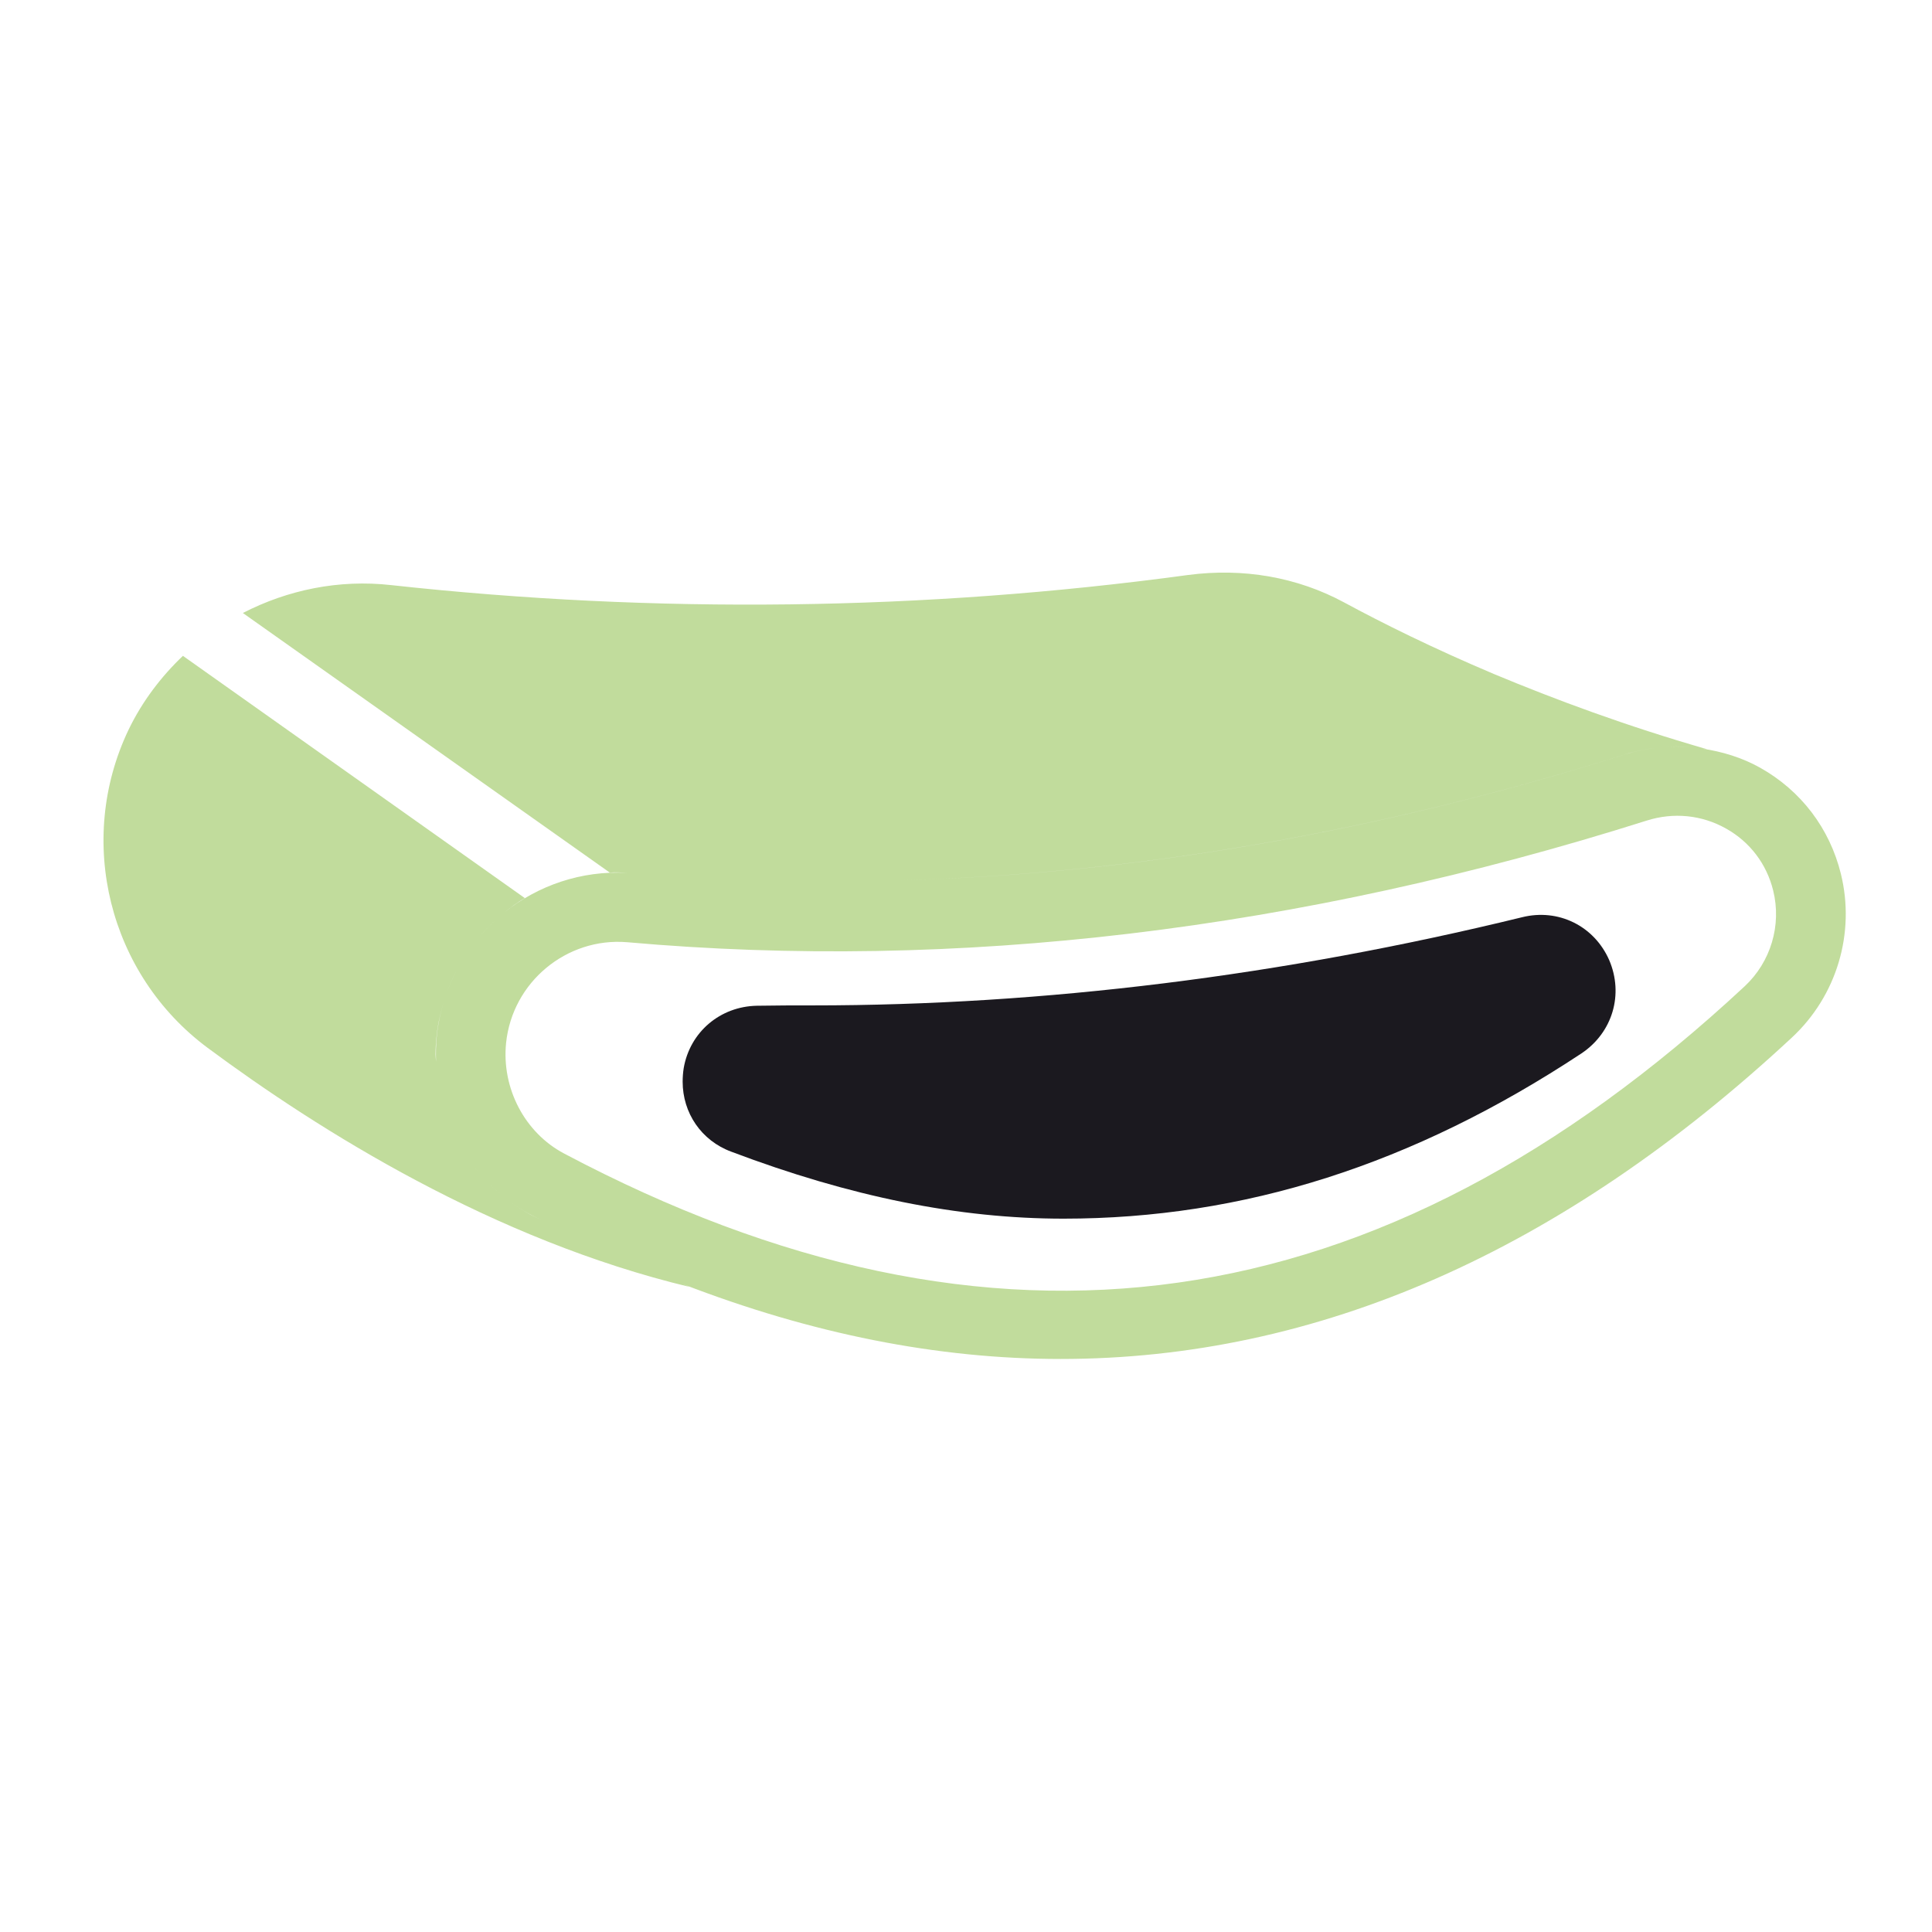 <svg viewBox="0 0 112 112" fill="none" xmlns="http://www.w3.org/2000/svg">
  <path d="M102.04 44.507C100.992 43.919 99.84 43.57 98.665 43.396C98.764 43.412 98.865 43.416 98.962 43.434C94.255 42.081 90.134 40.545 86.599 39.071C83.064 37.576 80.135 36.122 77.933 34.93C75.206 33.455 72.075 32.91 68.863 33.334C53.551 35.415 37.996 35.596 22.684 33.92C19.634 33.576 16.665 34.203 14.079 35.536L35.35 50.585C35.684 50.555 36.025 50.579 36.366 50.601C33.7 50.456 31.179 51.329 29.215 52.914C29.599 52.605 29.997 52.312 30.421 52.06L10.604 38.02C9.332 39.233 8.241 40.667 7.453 42.303C4.383 48.727 6.302 56.484 12.039 60.746C18.523 65.554 28.603 71.876 39.976 74.604C39.845 74.553 39.709 74.489 39.578 74.438C47.028 77.317 54.339 78.781 61.488 78.781C76.355 78.781 90.538 72.559 103.888 60.138C106.48 57.724 107.565 54.09 106.717 50.654C106.066 48.018 104.406 45.836 102.04 44.507ZM97.974 43.309C97.439 43.269 96.901 43.263 96.364 43.309C96.903 43.264 97.441 43.263 97.974 43.309ZM94.235 43.719C94.816 43.535 95.416 43.424 96.018 43.351C95.418 43.426 94.823 43.535 94.239 43.719C79.916 48.25 65.742 50.686 51.908 51.042C65.744 50.68 79.916 48.246 94.235 43.719ZM28.963 53.133C28.026 53.938 27.224 54.904 26.611 55.997C27.226 54.904 28.023 53.938 28.963 53.133ZM25.311 60.061C25.379 59.372 25.531 58.714 25.727 58.074C25.533 58.71 25.389 59.37 25.321 60.055C25.27 60.556 25.262 61.053 25.278 61.544C25.272 61.407 25.25 61.271 25.25 61.132C25.25 60.788 25.27 60.425 25.311 60.061ZM26.518 56.163C26.218 56.722 25.965 57.314 25.767 57.932C25.965 57.314 26.215 56.722 26.518 56.163ZM25.438 63.021C25.369 62.639 25.327 62.253 25.298 61.861C25.325 62.253 25.371 62.639 25.438 63.021ZM25.527 63.457C25.599 63.788 25.69 64.114 25.793 64.435C25.688 64.114 25.601 63.788 25.527 63.457ZM27.417 67.554C27.591 67.782 27.785 67.994 27.977 68.208C27.783 67.994 27.591 67.782 27.417 67.554ZM28.391 68.663C28.627 68.895 28.888 69.107 29.149 69.319C28.886 69.107 28.627 68.897 28.391 68.663ZM29.514 69.626C29.92 69.923 30.346 70.198 30.801 70.438C31.005 70.547 31.209 70.636 31.413 70.743C31.211 70.638 31.009 70.551 30.805 70.446C30.351 70.202 29.92 69.925 29.514 69.626ZM35.207 72.602C35.487 72.731 35.766 72.842 36.045 72.965C35.766 72.842 35.487 72.729 35.207 72.602ZM101.135 57.181C79.963 76.88 57.575 80.048 32.694 66.867C30.421 65.663 29.072 63.089 29.338 60.465C29.7 56.932 32.849 54.33 36.354 54.621C55.44 56.314 75.327 53.943 95.459 47.571C97.018 47.078 98.653 47.24 100.063 48.034C101.444 48.807 102.412 50.082 102.792 51.62C103.291 53.636 102.654 55.767 101.135 57.181Z" fill="#C1DC9C"/>
  <path d="M88.237 53.173C74.339 56.567 60.502 58.284 47.129 58.284C46.059 58.284 44.968 58.284 43.877 58.304C41.756 58.344 39.998 59.819 39.635 61.92C39.594 62.183 39.574 62.445 39.574 62.708C39.574 64.506 40.645 66.122 42.402 66.768C49.291 69.374 55.593 70.647 61.653 70.647C72.097 70.647 81.915 67.516 91.671 61.072C93.489 59.86 94.136 57.638 93.287 55.658C92.419 53.678 90.338 52.648 88.237 53.173Z" fill="#1B191F"/>
</svg>
